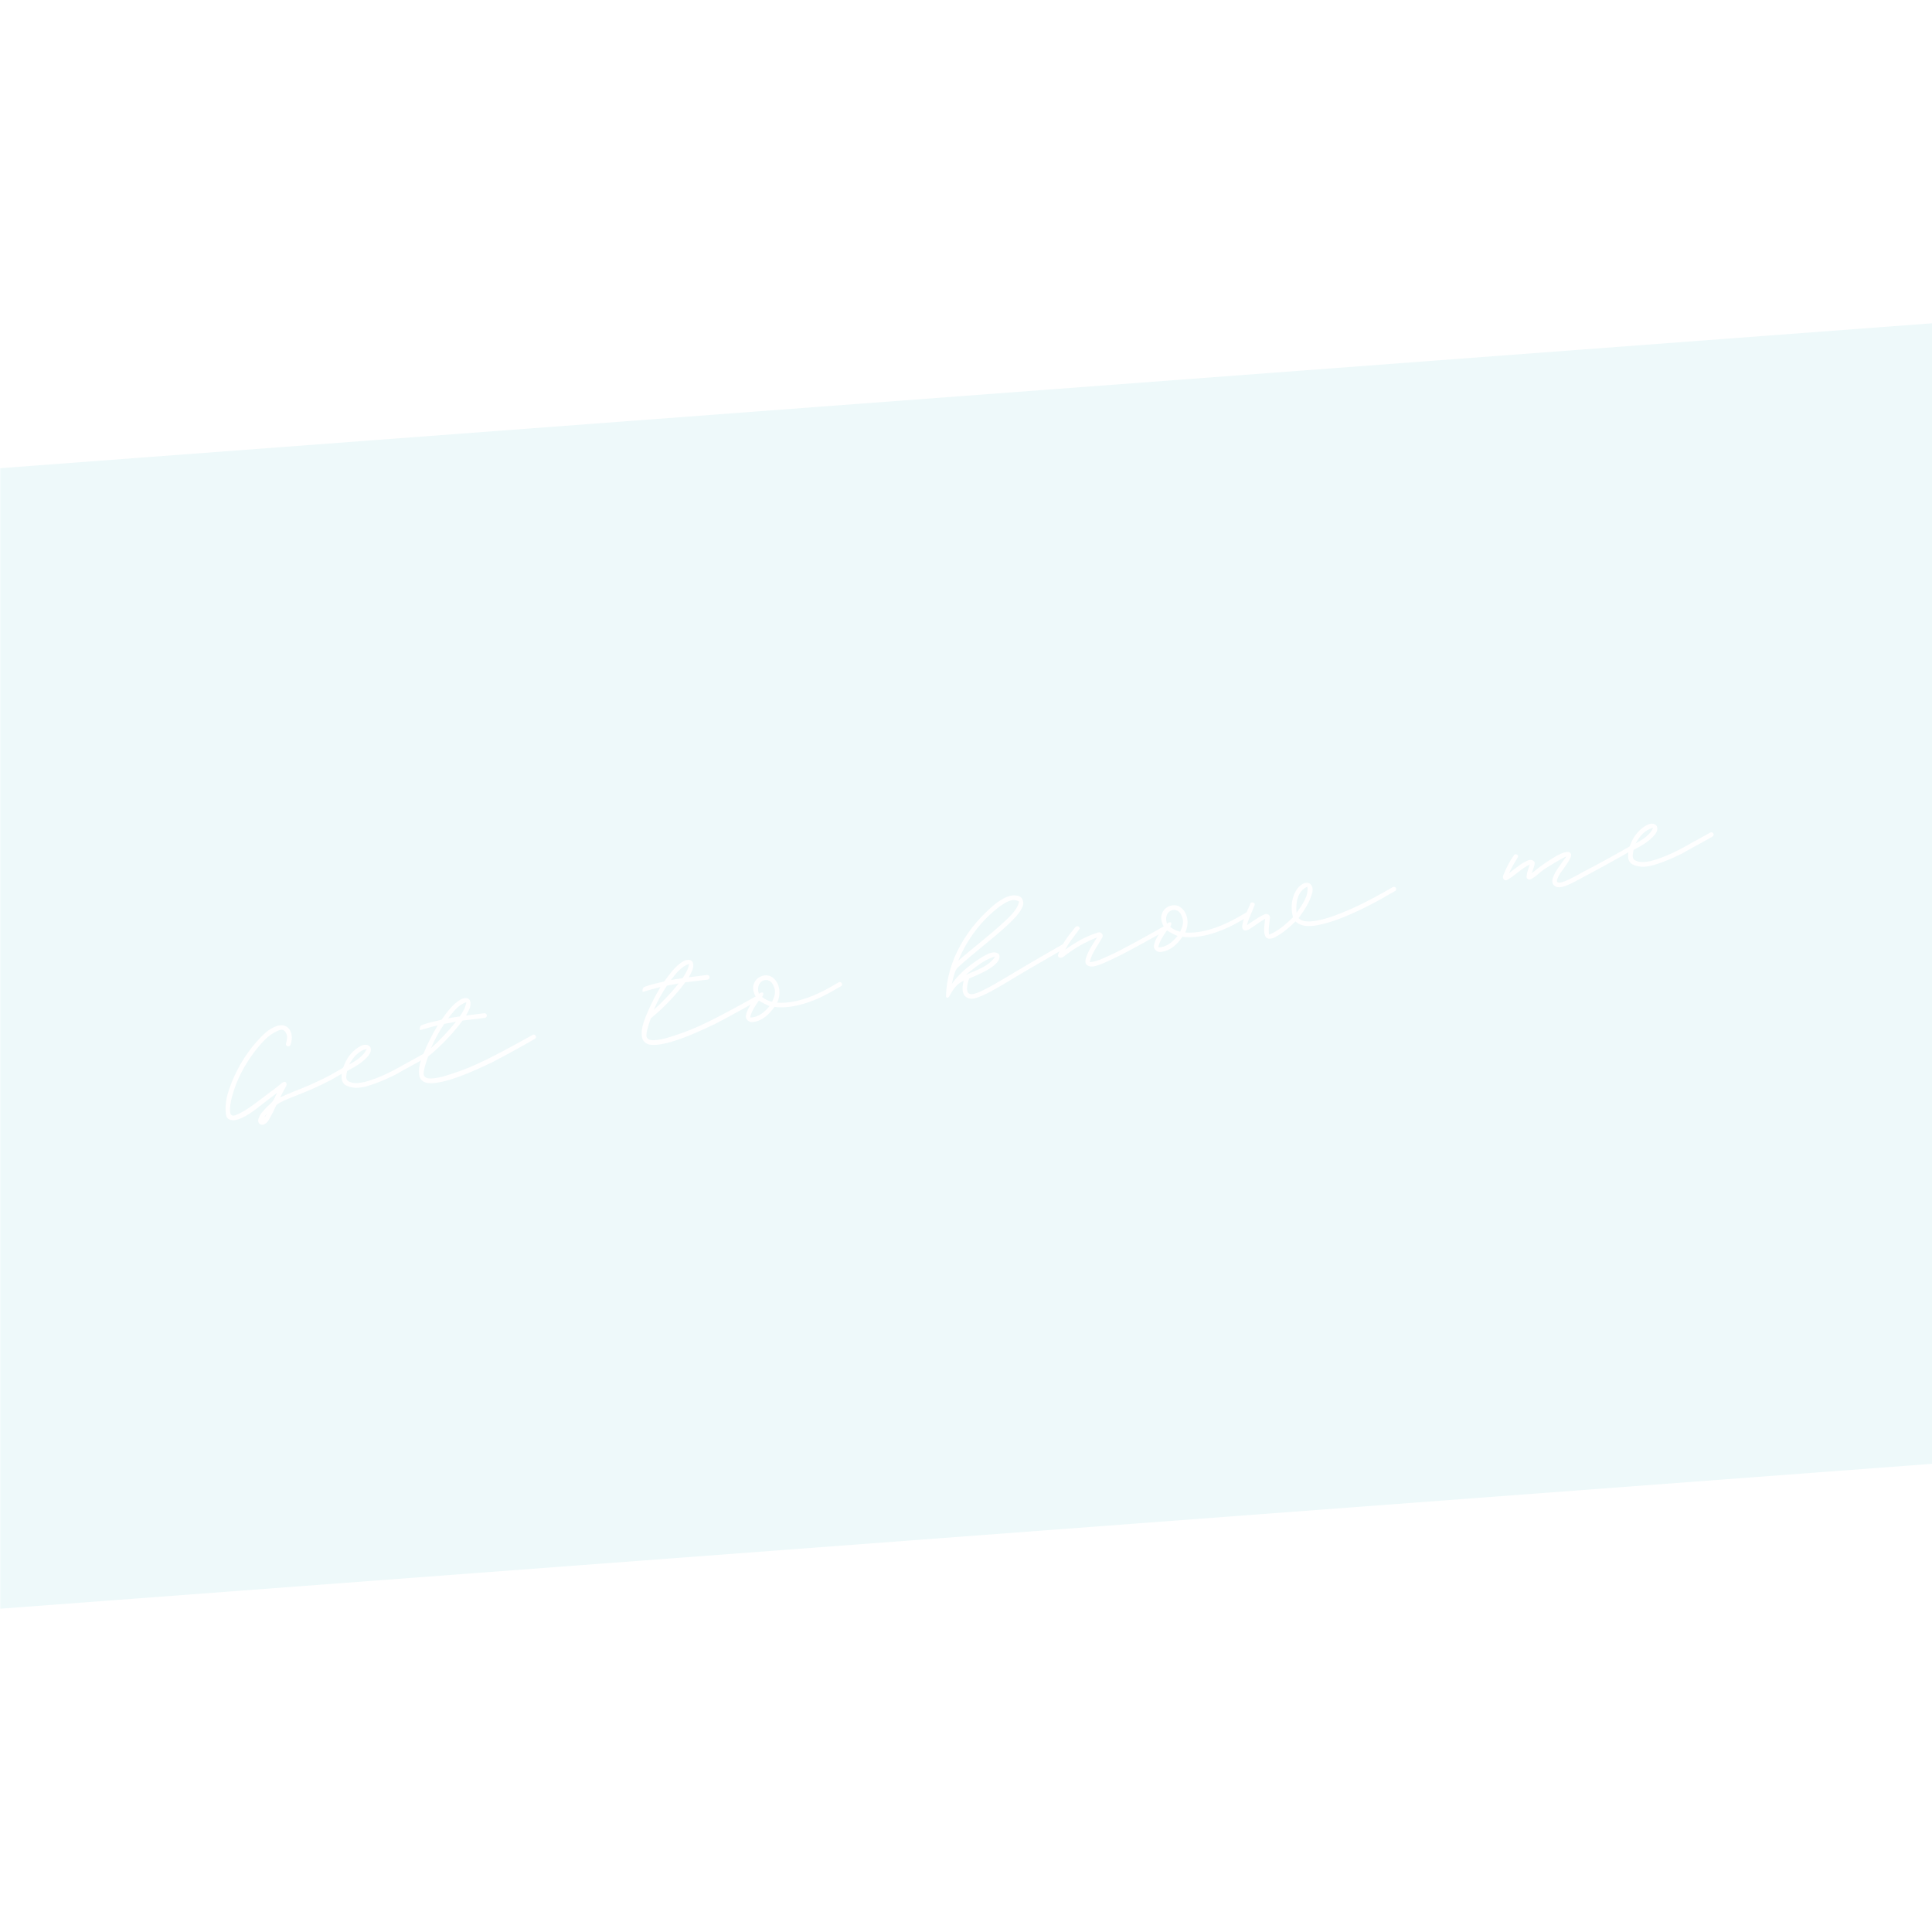 <svg xmlns="http://www.w3.org/2000/svg" xmlns:xlink="http://www.w3.org/1999/xlink" width="1080" zoomAndPan="magnify" viewBox="0 0 810 810" height="1080" preserveAspectRatio="xMidYMid meet" version="1.0"><defs><filter x="0%" y="0%" width="100%" height="100%" id="7fbbfaf2f3"><feColorMatrix values="0 0 0 0 1 0 0 0 0 1 0 0 0 0 1 0 0 0 1 0" color-interpolation-filters="sRGB"/></filter><g/><mask id="fe576061ce"><g filter="url(#7fbbfaf2f3)"><rect x="-81" width="972" fill="#000000" y="-81" height="972" fill-opacity="0.1"/></g></mask><clipPath id="2f05dea472"><path d="M 0 0.551 L 809.996 0.551 L 809.996 539.457 L 0 539.457 Z M 0 0.551 " clip-rule="nonzero"/></clipPath><clipPath id="bfc5e34020"><path d="M 809.996 478.707 L 809.996 0.551 L -0.004 61.301 L -0.004 539.457 Z M 809.996 478.707 " clip-rule="nonzero"/></clipPath><clipPath id="407276019d"><rect x="0" width="810" y="0" height="540"/></clipPath></defs><rect x="-81" width="972" fill="#ffffff" y="-81" height="972" fill-opacity="1"/><rect x="-81" width="972" fill="#ffffff" y="-81" height="972" fill-opacity="1"/><g mask="url(#fe576061ce)"><g transform="matrix(1, 0, 0, 1, 0, 135)"><g clip-path="url(#407276019d)"><g clip-path="url(#2f05dea472)"><g clip-path="url(#bfc5e34020)"><path fill="#4ec5ca" d="M 809.996 0.551 L 809.996 539.457 L -0.004 539.457 L -0.004 0.551 Z M 809.996 0.551 " fill-opacity="1" fill-rule="nonzero"/></g></g></g></g></g><g fill="#ffffff" fill-opacity="1"><g transform="translate(95.387, 474.942)"><g><path d="M 50.094 -27.109 C 49.805 -27.609 49.035 -27.684 48.668 -27.418 C 48.355 -27.227 47.977 -27.023 47.613 -26.754 C 46.102 -25.941 44.668 -25.078 43.223 -24.281 C 36.984 -20.938 31.77 -18.871 27.711 -17.281 C 25.531 -16.355 23.66 -15.621 22.07 -14.867 C 23.262 -17.137 23.836 -18.195 24.457 -19.402 C 24.719 -19.863 25.141 -20.621 24.188 -21.352 C 23.621 -21.461 23.066 -21.09 22.699 -20.82 C 20.547 -18.938 19.246 -18.098 17.602 -16.852 C 12.719 -13.258 8.477 -9.504 3.406 -7.395 C 1.715 -6.828 1.176 -7.562 1.059 -9.055 C 0.961 -10.828 1.25 -12.734 1.875 -15.109 C 3.668 -21.887 6.902 -28.289 11.742 -34.555 C 13.434 -36.703 15.32 -38.953 17.562 -40.711 C 18.781 -41.609 20.16 -42.398 21.574 -42.984 C 22.918 -43.559 23.957 -43.117 24.621 -41.652 C 25.422 -40.207 24.738 -38.574 24.488 -37.227 C 24.395 -36.176 26.012 -35.973 26.352 -36.789 C 26.914 -38.328 27.094 -39.668 26.867 -41.004 C 26.578 -42.676 25.816 -43.918 24.676 -44.547 C 23.59 -45.258 22.141 -45.281 20.516 -44.727 C 17.859 -43.789 15.828 -41.996 14.188 -40.34 C 8.688 -34.715 4.461 -28.074 1.547 -20.625 C 0.543 -18.047 -0.512 -14.977 -0.762 -11.633 C -0.875 -10.305 -0.836 -8.867 -0.594 -7.465 C -0.203 -5.191 2.238 -4.992 3.941 -5.492 C 8.793 -6.875 13.406 -11.246 17.195 -14.027 C 18.348 -14.914 19.449 -15.723 20.48 -16.52 C 20.602 -16.609 20.656 -16.688 20.789 -16.711 C 20.414 -16.098 20.117 -15.426 19.82 -14.754 C 19.379 -13.715 18.703 -12.844 17.695 -11.914 C 16.551 -10.961 15.508 -9.82 14.367 -8.453 C 13.738 -7.727 13.34 -6.832 13.055 -6.094 C 12.625 -4.988 12.93 -4.012 13.77 -3.535 C 15.68 -2.832 17.051 -4.855 17.723 -6.141 C 18.562 -7.66 19.348 -9.102 20.492 -11.637 C 22.059 -12.938 24.762 -14.023 28.43 -15.477 C 33.781 -17.566 38.652 -19.641 43.188 -22.074 C 44.82 -22.973 47.957 -24.75 49.766 -25.816 C 50.199 -26.098 50.387 -26.609 50.094 -27.109 Z M 15.414 -6.363 C 15.656 -6.957 16.043 -7.504 16.566 -8.074 C 16.203 -7.391 15.812 -6.844 15.414 -6.363 Z M 15.414 -6.363 "/></g></g></g><g fill="#ffffff" fill-opacity="1"><g transform="translate(147.225, 466.035)"><g><path d="M 31.723 -23.953 C 31.441 -24.387 30.859 -24.562 30.426 -24.281 C 29.98 -24.066 25.16 -21.312 23.203 -20.289 C 17.566 -17.051 11.766 -13.992 5.445 -12.355 C 3.25 -11.906 0.699 -11.539 -1.379 -12.832 C -2.59 -13.863 -1.875 -15.707 -1.691 -17.043 C 1.535 -18.699 4.855 -20.574 7.25 -23.465 C 7.98 -24.414 8.641 -25.766 8.012 -27.035 C 7.078 -28.457 5.074 -28.109 3.82 -27.414 C 0.863 -25.805 -1.488 -23.062 -2.742 -19.957 C -3.832 -17.5 -5.191 -12.59 -2.16 -10.977 C 2.062 -8.816 6.844 -10.602 10.727 -12.023 C 13.441 -13.039 16.055 -14.246 18.656 -15.52 C 21.145 -17.047 31.172 -22.348 31.395 -22.66 C 31.84 -22.875 32.004 -23.52 31.723 -23.953 Z M 6.555 -26.301 C 5.102 -23.164 2.043 -21.332 -0.848 -19.734 C 0.777 -22.695 3.172 -25.582 6.555 -26.301 Z M 6.555 -26.301 "/></g></g></g><g fill="#ffffff" fill-opacity="1"><g transform="translate(180.827, 460.261)"><g><path d="M 43.746 -26.02 C 43.535 -26.465 42.953 -26.641 42.453 -26.348 C 20.602 -14.203 15.398 -12.07 4.738 -8.863 C 3.266 -8.609 -3.41 -6.637 -3.207 -10.25 C -3.184 -12.523 -1.324 -17.312 -1.324 -17.312 C 0.363 -18.703 1.562 -19.734 2.98 -21.078 C 6.652 -24.531 10.066 -28.281 13.078 -32.375 L 13.145 -32.387 L 22.445 -33.504 C 22.445 -33.504 22.512 -33.516 22.512 -33.516 C 22.98 -33.594 23.312 -34.066 23.285 -34.609 C 23.195 -35.145 22.727 -35.477 22.18 -35.453 L 14.57 -34.488 C 15.488 -36.367 16.992 -38.414 16.27 -40.629 C 15.559 -42.363 13.309 -41.84 12.066 -41.074 C 8.766 -39.062 6.508 -35.785 4.281 -32.723 C 1.645 -32.062 -1.027 -31.602 -3.609 -30.609 C -4.676 -30.426 -4.973 -29.344 -4.801 -28.34 C -2.309 -29.043 0.172 -29.812 2.691 -30.383 C 0.336 -26.473 -1.719 -22.402 -3.402 -18.195 C -4.547 -15.246 -5.492 -12.746 -5.086 -9.582 C -4.898 -7.688 -3.129 -6.203 -1.203 -6.191 C 7.207 -5.297 26.168 -15.434 25.004 -14.613 C 34.285 -19.441 43.363 -24.648 43.422 -24.727 C 43.863 -24.941 44.027 -25.586 43.746 -26.02 Z M 14.711 -40.086 C 14.332 -37.887 13.215 -35.977 12.012 -34.188 C 12.023 -34.121 11.953 -34.109 11.953 -34.109 C 10.273 -33.887 8.668 -33.613 7.066 -33.336 C 9.16 -35.969 11.25 -39.008 14.711 -40.086 Z M 5.406 -30.988 C 7.078 -31.277 8.668 -31.617 10.34 -31.906 C 7.105 -27.91 3.68 -24.227 -0.137 -20.82 C 1.383 -24.383 3.27 -27.801 5.406 -30.988 Z M 5.406 -30.988 "/></g></g></g><g fill="#ffffff" fill-opacity="1"><g transform="translate(226.453, 452.421)"><g/></g></g><g fill="#ffffff" fill-opacity="1"><g transform="translate(274.216, 444.214)"><g><path d="M 43.746 -26.02 C 43.535 -26.465 42.953 -26.641 42.453 -26.348 C 20.602 -14.203 15.398 -12.07 4.738 -8.863 C 3.266 -8.609 -3.41 -6.637 -3.207 -10.25 C -3.184 -12.523 -1.324 -17.312 -1.324 -17.312 C 0.363 -18.703 1.562 -19.734 2.98 -21.078 C 6.652 -24.531 10.066 -28.281 13.078 -32.375 L 13.145 -32.387 L 22.445 -33.504 C 22.445 -33.504 22.512 -33.516 22.512 -33.516 C 22.98 -33.594 23.312 -34.066 23.285 -34.609 C 23.195 -35.145 22.727 -35.477 22.18 -35.453 L 14.57 -34.488 C 15.488 -36.367 16.992 -38.414 16.27 -40.629 C 15.559 -42.363 13.309 -41.84 12.066 -41.074 C 8.766 -39.062 6.508 -35.785 4.281 -32.723 C 1.645 -32.062 -1.027 -31.602 -3.609 -30.609 C -4.676 -30.426 -4.973 -29.344 -4.801 -28.34 C -2.309 -29.043 0.172 -29.812 2.691 -30.383 C 0.336 -26.473 -1.719 -22.402 -3.402 -18.195 C -4.547 -15.246 -5.492 -12.746 -5.086 -9.582 C -4.898 -7.688 -3.129 -6.203 -1.203 -6.191 C 7.207 -5.297 26.168 -15.434 25.004 -14.613 C 34.285 -19.441 43.363 -24.648 43.422 -24.727 C 43.863 -24.941 44.027 -25.586 43.746 -26.02 Z M 14.711 -40.086 C 14.332 -37.887 13.215 -35.977 12.012 -34.188 C 12.023 -34.121 11.953 -34.109 11.953 -34.109 C 10.273 -33.887 8.668 -33.613 7.066 -33.336 C 9.16 -35.969 11.25 -39.008 14.711 -40.086 Z M 5.406 -30.988 C 7.078 -31.277 8.668 -31.617 10.34 -31.906 C 7.105 -27.91 3.68 -24.227 -0.137 -20.82 C 1.383 -24.383 3.27 -27.801 5.406 -30.988 Z M 5.406 -30.988 "/></g></g></g><g fill="#ffffff" fill-opacity="1"><g transform="translate(319.842, 436.374)"><g><path d="M 33.059 -24.184 C 32.777 -24.617 32.195 -24.793 31.762 -24.512 C 31.262 -24.219 28.129 -22.441 27.816 -22.25 C 17.027 -16.203 9.617 -15.684 5.984 -16.023 C 7.605 -19.398 7.301 -23.953 4.27 -26.391 C 1.762 -28.574 -2.543 -27.215 -3.664 -24.133 C -4.582 -22.258 -3.867 -20.109 -2.945 -18.34 C -4.617 -16.059 -6.41 -13.688 -7.086 -10.82 C -7.559 -9.156 -5.844 -7.594 -4.176 -7.883 C -0.32 -8.27 2.695 -11.125 4.789 -14.168 L 4.844 -14.246 C 6.539 -13.988 9.102 -13.875 12.578 -14.473 C 16.387 -15.129 21.16 -16.566 26.961 -19.629 C 27.152 -19.73 32.676 -22.812 32.73 -22.891 C 33.176 -23.102 33.352 -23.684 33.059 -24.184 Z M 4.645 -22.602 C 5.625 -20.5 4.766 -18.289 3.863 -16.348 C 2.066 -16.797 0.781 -17.469 -0.336 -18.375 C 0.902 -20.379 -0.273 -20.797 -1.672 -19.73 C -3.605 -25.383 2.98 -27.891 4.645 -22.602 Z M -5.332 -9.812 C -4.754 -12.457 -3.219 -14.719 -1.668 -16.91 C -0.27 -15.98 1.238 -15.207 2.793 -14.582 C 0.742 -12.098 -1.945 -9.707 -5.332 -9.812 Z M -5.332 -9.812 "/></g></g></g><g fill="#ffffff" fill-opacity="1"><g transform="translate(354.78, 430.371)"><g/></g></g><g fill="#ffffff" fill-opacity="1"><g transform="translate(402.543, 422.164)"><g><path d="M 44.75 -26.191 C 44.535 -26.637 43.957 -26.812 43.457 -26.52 C 41.199 -25.238 39.012 -23.969 36.941 -22.789 C 36.941 -22.789 25.93 -16.426 23.629 -14.996 C 15.465 -10.086 6.996 -4.918 4.441 -5.371 C 3.875 -5.48 3.492 -5.691 3.211 -6.125 C 2.426 -7.5 3.281 -10.539 3.797 -11.934 C 7.512 -13.535 11.383 -15.023 14.566 -17.703 C 15.754 -18.805 17.184 -20.492 16.207 -22.184 C 14.215 -23.766 11.715 -22.305 9.891 -21.305 C 4.836 -18.301 0.039 -14.59 -3.461 -9.723 C -2.828 -12.445 -2.297 -15.359 -0.863 -16.637 C 5.902 -22.887 13.434 -28.309 20.188 -34.629 C 22.43 -36.801 24.859 -39.078 26.148 -41.98 C 26.898 -43.625 26.352 -46.004 24.477 -46.508 C 20.992 -47.562 17.727 -45.348 15.027 -43.441 C 2.895 -33.582 -5.602 -19.398 -5.93 -4.484 C -5.883 -3.805 -5.301 -3.629 -4.77 -4.133 C -3.719 -5.621 -2.477 -9.203 1.484 -10.984 C 1.023 -9.254 0.68 -6.859 1.59 -5.156 C 2.477 -3.59 4.254 -3.277 5.656 -3.516 C 9.195 -4.125 15.441 -7.812 24.598 -13.375 C 27.898 -15.387 44.367 -24.82 44.422 -24.898 C 44.867 -25.113 45.043 -25.691 44.75 -26.191 Z M 14.727 -21.172 C 12.02 -16.922 6.711 -15.391 2.297 -13.465 C 6.191 -16.402 9.93 -19.867 14.727 -21.172 Z M 16.684 -42.211 C 19.027 -43.785 22.027 -45.949 24.742 -44.148 C 23.902 -40.633 21.027 -38.145 18.488 -35.711 C 12.32 -29.977 5.559 -24.895 -0.789 -19.398 C 2.898 -28.355 8.945 -36.41 16.684 -42.211 Z M 16.684 -42.211 "/></g></g></g><g fill="#ffffff" fill-opacity="1"><g transform="translate(449.171, 414.152)"><g><path d="M 39.871 -25.355 C 39.594 -25.789 39.012 -25.965 38.578 -25.684 C 31.688 -21.746 25.531 -18.352 20.285 -15.66 C 19.406 -15.164 18.57 -14.816 17.75 -14.398 C 14.492 -12.945 11.301 -11.09 7.715 -10.75 C 8.496 -14.598 11.066 -17.652 12.902 -20.996 C 13.73 -22.168 12.43 -23.734 11.086 -23.16 C 6.109 -21.688 1.621 -18.988 -2.609 -15.992 C -0.898 -19.242 1.461 -21.918 3.562 -24.895 C 3.246 -25.941 2.242 -26.18 1.566 -25.309 C -1.336 -21.781 -4.27 -18.043 -5.641 -13.613 C -5.5 -11.988 -3.676 -12.574 -2.91 -13.324 C 1.211 -16.578 5.844 -19.234 10.75 -21.105 C 9.023 -18.336 7.145 -15.672 6.156 -12.613 C 5.848 -11.598 5.609 -10.18 6.629 -9.461 C 8.262 -8.367 10.453 -9.227 12.145 -9.789 C 15.301 -11.02 21.316 -14.051 21.316 -14.051 C 30.531 -18.867 39.422 -23.969 39.543 -24.059 C 39.988 -24.273 40.164 -24.855 39.871 -25.355 Z M 39.871 -25.355 "/></g></g></g><g fill="#ffffff" fill-opacity="1"><g transform="translate(490.923, 406.978)"><g><path d="M 33.059 -24.184 C 32.777 -24.617 32.195 -24.793 31.762 -24.512 C 31.262 -24.219 28.129 -22.441 27.816 -22.25 C 17.027 -16.203 9.617 -15.684 5.984 -16.023 C 7.605 -19.398 7.301 -23.953 4.27 -26.391 C 1.762 -28.574 -2.543 -27.215 -3.664 -24.133 C -4.582 -22.258 -3.867 -20.109 -2.945 -18.34 C -4.617 -16.059 -6.41 -13.688 -7.086 -10.82 C -7.559 -9.156 -5.844 -7.594 -4.176 -7.883 C -0.32 -8.27 2.695 -11.125 4.789 -14.168 L 4.844 -14.246 C 6.539 -13.988 9.102 -13.875 12.578 -14.473 C 16.387 -15.129 21.16 -16.566 26.961 -19.629 C 27.152 -19.73 32.676 -22.812 32.73 -22.891 C 33.176 -23.102 33.352 -23.684 33.059 -24.184 Z M 4.645 -22.602 C 5.625 -20.5 4.766 -18.289 3.863 -16.348 C 2.066 -16.797 0.781 -17.469 -0.336 -18.375 C 0.902 -20.379 -0.273 -20.797 -1.672 -19.73 C -3.605 -25.383 2.98 -27.891 4.645 -22.602 Z M -5.332 -9.812 C -4.754 -12.457 -3.219 -14.719 -1.668 -16.91 C -0.27 -15.98 1.238 -15.207 2.793 -14.582 C 0.742 -12.098 -1.945 -9.707 -5.332 -9.812 Z M -5.332 -9.812 "/></g></g></g><g fill="#ffffff" fill-opacity="1"><g transform="translate(525.86, 400.974)"><g><path d="M 59.383 -28.707 C 59.102 -29.141 58.52 -29.316 58.086 -29.035 C 56.777 -28.258 55.453 -27.551 54.199 -26.852 C 54.133 -26.84 47.887 -23.156 40.602 -19.91 C 31.016 -15.648 24.094 -13.906 20.477 -14.938 C 19.605 -15.199 18.992 -15.574 18.555 -16.121 L 18.676 -16.211 C 21.078 -19.441 23.367 -22.93 24.34 -26.883 C 24.766 -28.398 24.199 -30.504 22.492 -30.828 C 20.797 -31.09 19.355 -29.879 18.312 -28.734 C 15.609 -25.242 15.109 -20.551 16.234 -16.41 C 13.297 -13.496 10.133 -10.684 6.207 -9.113 C 5.805 -11.453 6.371 -13.75 6.582 -16.125 C 6.777 -17.398 5.27 -18.172 4.27 -17.586 C 1.566 -16.504 -0.652 -14.609 -3.074 -13.09 C -2.344 -16.039 -0.875 -18.695 0.148 -21.555 C 0.555 -22.793 -1.699 -23.094 -1.746 -21.781 C -2.98 -18.953 -4.605 -15.992 -5.035 -12.891 C -5.133 -12.258 -5.168 -10.051 -2.34 -11.223 C 0.016 -12.727 2.203 -14.41 4.578 -15.781 C 4.324 -13.262 3.613 -10.594 4.707 -8.238 C 5.785 -6.773 7.785 -7.527 9.043 -8.227 C 12.121 -9.926 14.816 -12.246 17.289 -14.664 C 19.688 -12.324 23.43 -12.555 26.371 -13.062 C 37.664 -15 54.297 -24.668 55.164 -25.23 C 57.555 -26.535 58.988 -27.402 59.055 -27.414 C 59.5 -27.625 59.664 -28.273 59.383 -28.707 Z M 22.289 -29.211 C 22.801 -25.035 19.91 -21.441 17.707 -18.246 C 17.297 -22.23 18.039 -27.52 22.289 -29.211 Z M 22.289 -29.211 "/></g></g></g><g fill="#ffffff" fill-opacity="1"><g transform="translate(587.185, 390.437)"><g/></g></g><g fill="#ffffff" fill-opacity="1"><g transform="translate(634.948, 382.23)"><g><path d="M 49.75 -27.121 C 49.469 -27.555 48.887 -27.73 48.457 -27.449 C 41.133 -23.23 34.586 -19.699 29.094 -16.832 C 25.57 -14.918 19.203 -11.141 17.949 -12.438 C 17.547 -12.781 18.051 -14.246 19.066 -15.934 C 21.457 -19.234 24.203 -22.867 23.719 -24.094 C 22.824 -26.895 16.391 -22.695 15.281 -21.953 C 12.48 -20.234 9.793 -18.262 7.273 -16.109 C 7.703 -17.625 8.484 -19.066 8.488 -20.648 C 7.961 -21.727 6.609 -21.977 5.598 -21.461 C 2.707 -20.277 0.332 -18.078 -2.23 -16.195 C -1.195 -18.574 0.152 -20.73 1.434 -22.879 C 1.93 -23.992 0.043 -24.562 -0.262 -23.547 C -2.113 -21.098 -3.426 -18.328 -4.59 -15.512 C -5.176 -14.52 -4.691 -12.883 -3.297 -13.191 C 0.168 -15.023 2.809 -18.09 6.43 -19.816 C 5.895 -18.141 5.211 -16.512 5.086 -14.836 C 4.844 -13.832 6.141 -13.094 6.941 -13.645 C 8.711 -14.566 10.051 -15.965 11.57 -17.121 C 12.961 -18.254 20.625 -22.875 21.75 -23.137 C 20.414 -20.91 13.684 -13.633 16.605 -11.039 C 17.355 -10.273 18.352 -10.102 19.621 -10.32 C 21.758 -10.688 24.594 -12.203 27.992 -14.027 C 29.125 -14.637 30.316 -15.32 31.582 -15.953 C 40.344 -20.621 49.355 -25.816 49.422 -25.828 C 49.867 -26.039 50.043 -26.621 49.75 -27.121 Z M 49.75 -27.121 "/></g></g></g><g fill="#ffffff" fill-opacity="1"><g transform="translate(686.586, 373.357)"><g><path d="M 31.723 -23.953 C 31.441 -24.387 30.859 -24.562 30.426 -24.281 C 29.98 -24.066 25.16 -21.312 23.203 -20.289 C 17.566 -17.051 11.766 -13.992 5.445 -12.355 C 3.25 -11.906 0.699 -11.539 -1.379 -12.832 C -2.59 -13.863 -1.875 -15.707 -1.691 -17.043 C 1.535 -18.699 4.855 -20.574 7.25 -23.465 C 7.98 -24.414 8.641 -25.766 8.012 -27.035 C 7.078 -28.457 5.074 -28.109 3.82 -27.414 C 0.863 -25.805 -1.488 -23.062 -2.742 -19.957 C -3.832 -17.5 -5.191 -12.59 -2.16 -10.977 C 2.062 -8.816 6.844 -10.602 10.727 -12.023 C 13.441 -13.039 16.055 -14.246 18.656 -15.52 C 21.145 -17.047 31.172 -22.348 31.395 -22.66 C 31.84 -22.875 32.004 -23.52 31.723 -23.953 Z M 6.555 -26.301 C 5.102 -23.164 2.043 -21.332 -0.848 -19.734 C 0.777 -22.695 3.172 -25.582 6.555 -26.301 Z M 6.555 -26.301 "/></g></g></g></svg>